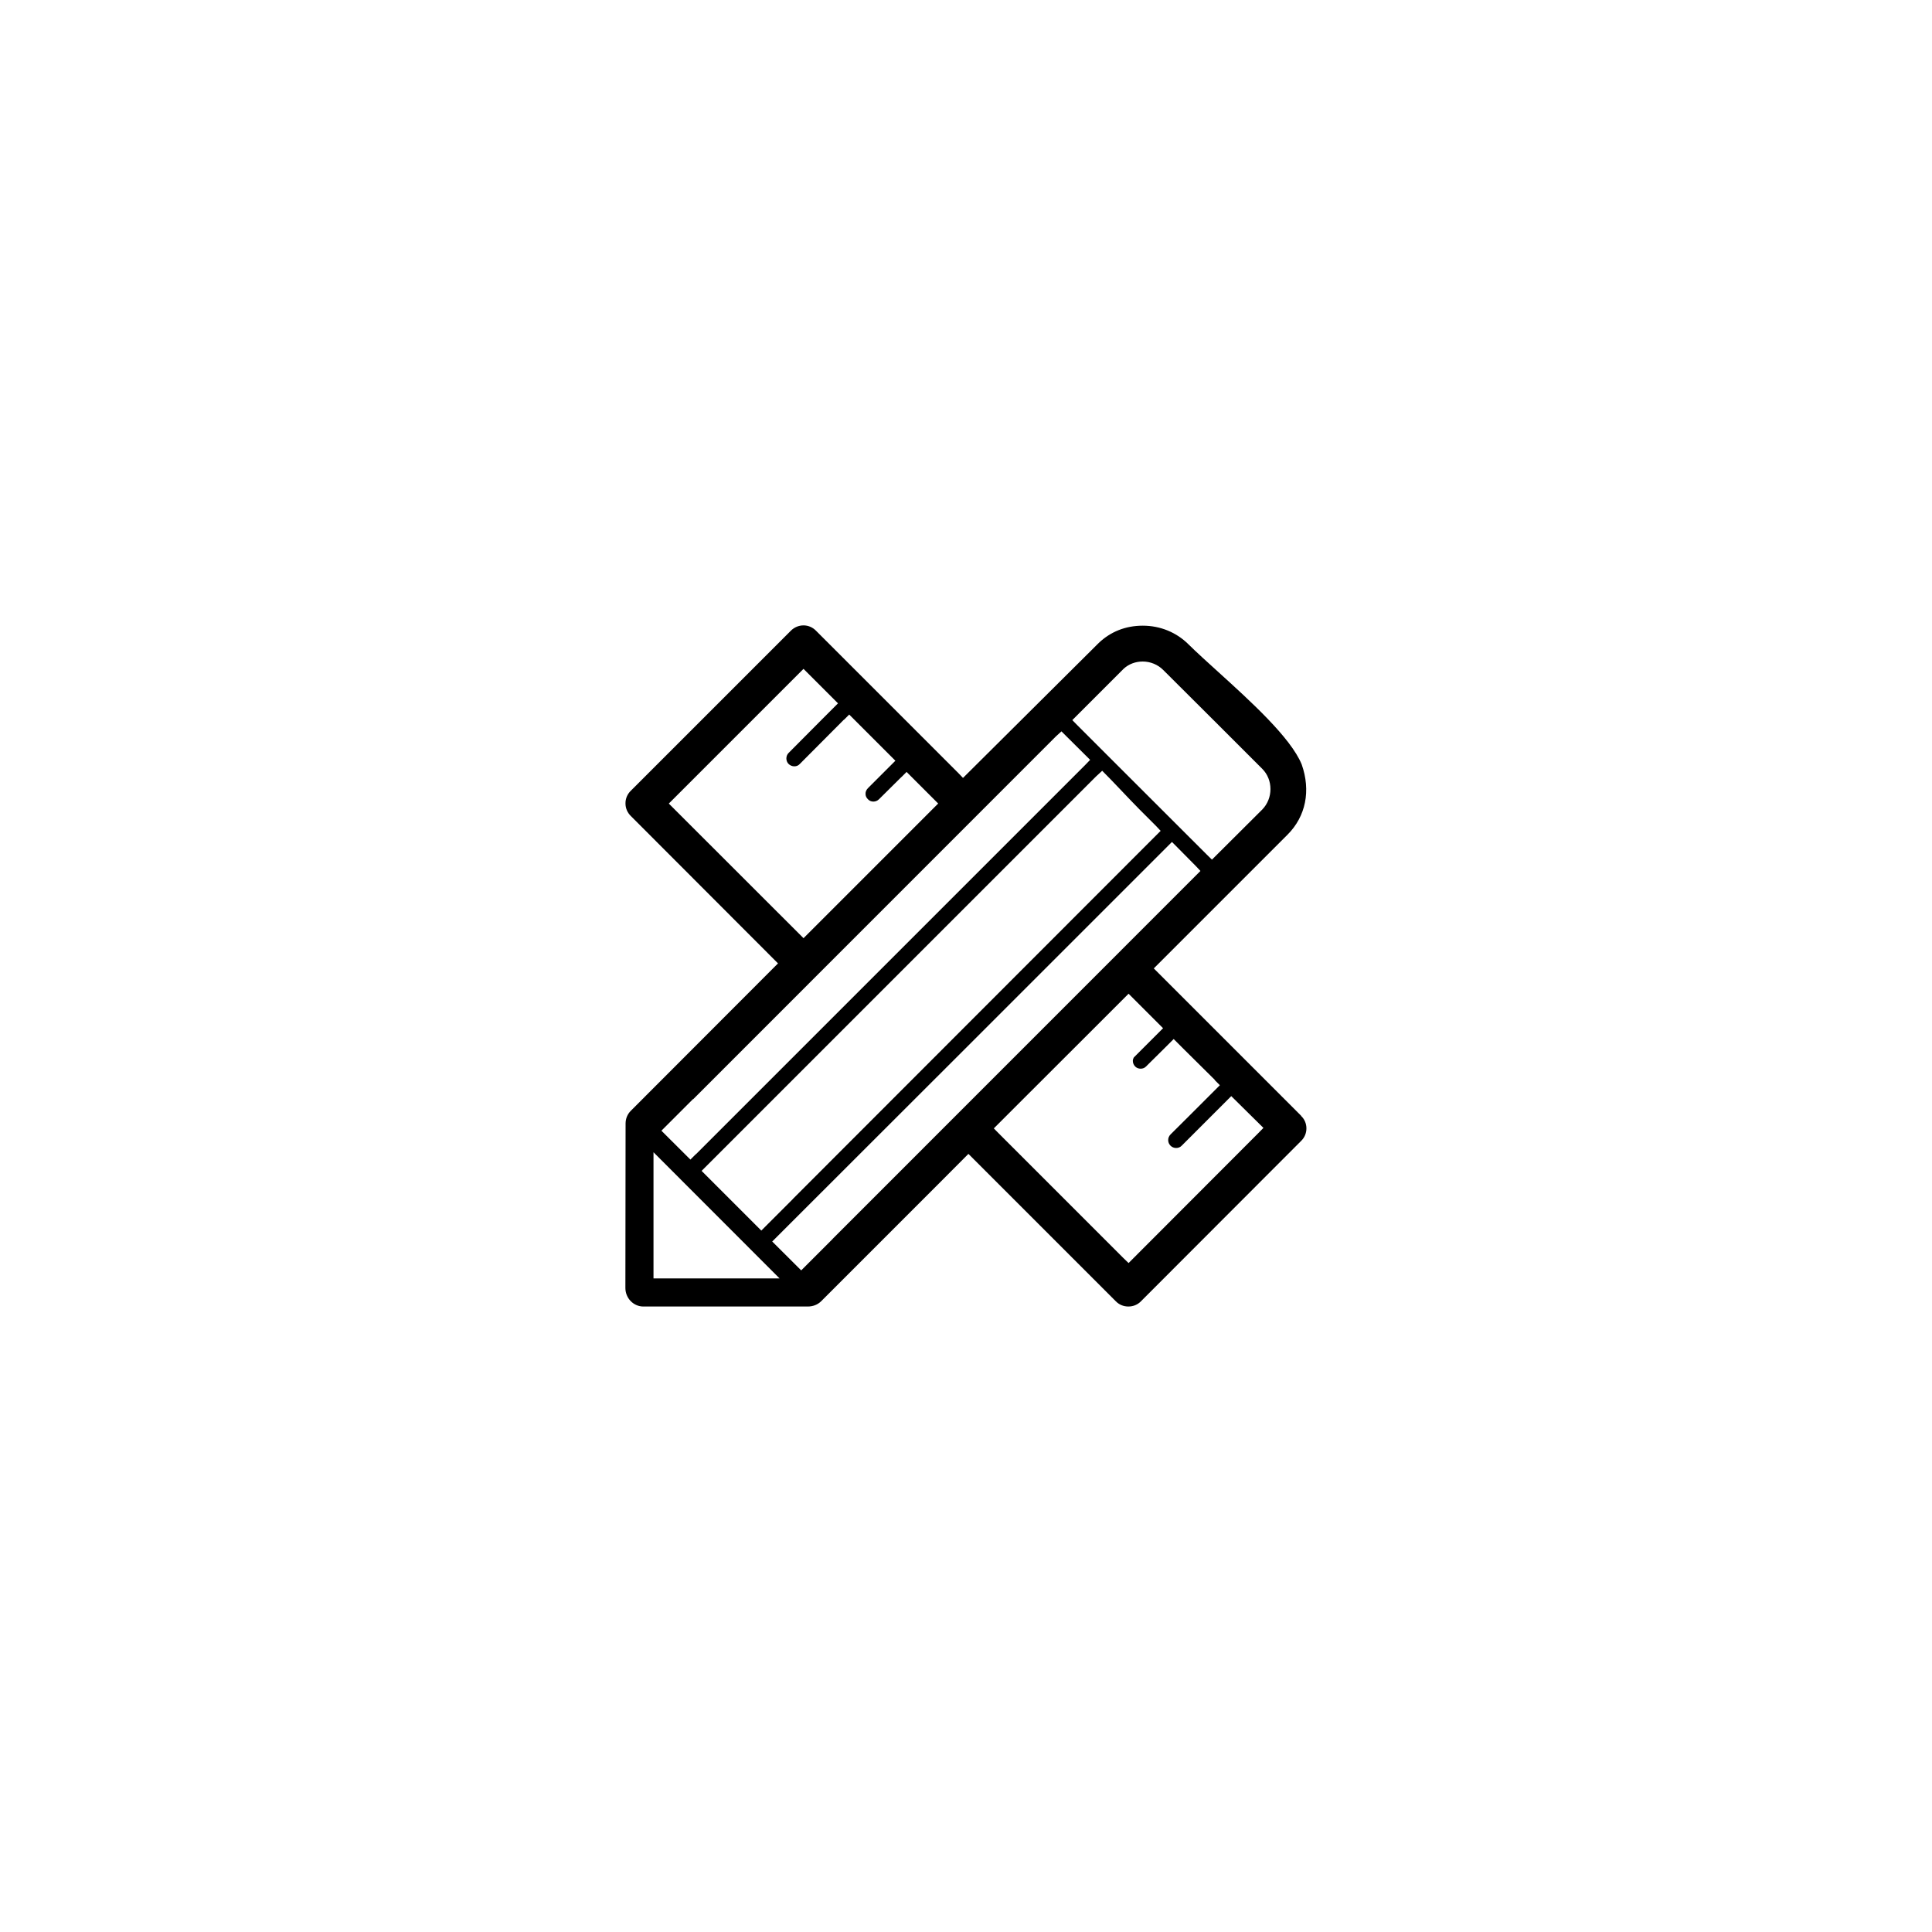 <?xml version="1.0" encoding="UTF-8"?>
<svg id="Layer_1" data-name="Layer 1" xmlns="http://www.w3.org/2000/svg" viewBox="0 0 200 200">
  <path d="M134.7,115.51l-14.72-14.72h0s-.54-.54-.54-.54l1.75-1.75,12.09-12.09c1.9-1.9,2.43-4.56,1.47-7.28-1.14-2.78-5.32-6.56-8.67-9.6-1.16-1.05-2.22-2.01-3.04-2.82-1.25-1.25-2.93-1.94-4.74-1.94s-3.35.64-4.56,1.79l-14.05,13.97-.49-.51-14.73-14.73c-.34-.35-.8-.55-1.29-.55s-.97.2-1.32.56l-16.56,16.56c-.36.35-.56.82-.55,1.32,0,.49.2.95.56,1.3l14.54,14.56.69.69-.54.54h0s-14.7,14.72-14.7,14.72c-.35.35-.54.81-.54,1.32l-.02,17.02c0,1.06.84,1.92,1.86,1.92h17.02c.54,0,1.02-.19,1.38-.54l12.12-12.12h0s3.13-3.14,3.13-3.14l3.42,3.42h0s11.84,11.84,11.84,11.84c.34.35.8.54,1.3.54s.96-.19,1.3-.54l16.58-16.6c.35-.34.55-.8.55-1.3,0-.49-.19-.95-.56-1.3ZM111.01,74.54l5.31-5.31c.53-.49,1.23-.75,1.97-.75.8,0,1.57.32,2.12.87,3.42,3.4,6.84,6.82,10.26,10.24,1.13,1.13,1.13,3.05,0,4.21l-5.21,5.19-.54-.53-10.32-10.31-.13-.13-2.94-2.94-.53-.54ZM82.08,124.12l-2.54,2.54c-.06.06-.12.12-.19.19h0l-.54.54-6.18-6.18,1.63-1.63,39.21-39.21.63-.58c1.13,1.12,2.69,2.82,3.8,3.94l1.73,1.73.52.55-3.25,3.25c-11.6,11.61-23.2,23.23-34.83,34.86h0ZM69.23,83.19l10.68-10.68,3.27-3.27,3.57,3.57-1.63,1.63-3.49,3.51c-.3.3-.3.83,0,1.13.16.16.38.25.6.25s.41-.08.56-.24l4.57-4.59h.02l.53-.53,4.78,4.78-1.29,1.29-1.55,1.55c-.17.17-.26.38-.25.6,0,.21.09.4.26.56.14.15.34.23.55.23s.42-.08.58-.24l2.32-2.3h.01l.53-.53.53.53h0l2.74,2.74-10.64,10.64h0s-3.3,3.3-3.3,3.3l-.54-.54-13.4-13.39ZM71.74,113.77l.02.02,37.56-37.57.56-.51,2.97,2.95-.53.55-40.28,40.28h-.02l-.55.55-3-2.99,3.27-3.27ZM78.73,132.34h-11.08v-13.06l13.05,13.06h-1.98ZM86.21,128.24h0s-1.66,1.66-1.66,1.66l-1.07,1.07h0l-.54.54-3-2.99.55-.55h0c12.97-12.95,25.96-25.94,38.91-38.89l1.92-1.92.54.54,1.89,1.91.52.55-38.08,38.09ZM130.21,117.35l-13.38,13.4-.55-.53-12.86-12.86h0s-.54-.55-.54-.55l3.27-3.27h0s7.41-7.4,7.41-7.4h0l3.27-3.27.54.54h0l.21.21,2.82,2.82-3.03,3.03c-.06.11-.1.23-.1.35,0,.22.09.43.25.59.14.14.34.22.56.22s.42-.08.56-.23l2.05-2.03.81-.81,1.1,1.1,3.15,3.12v.03s.53.53.53.53l-3.27,3.27h0s-1.84,1.83-1.84,1.83c-.32.32-.32.84,0,1.16.15.15.36.24.58.24s.43-.08.58-.24l1.86-1.86h0s3.27-3.27,3.27-3.27l3.33,3.29-.56.57Z"/>
</svg>